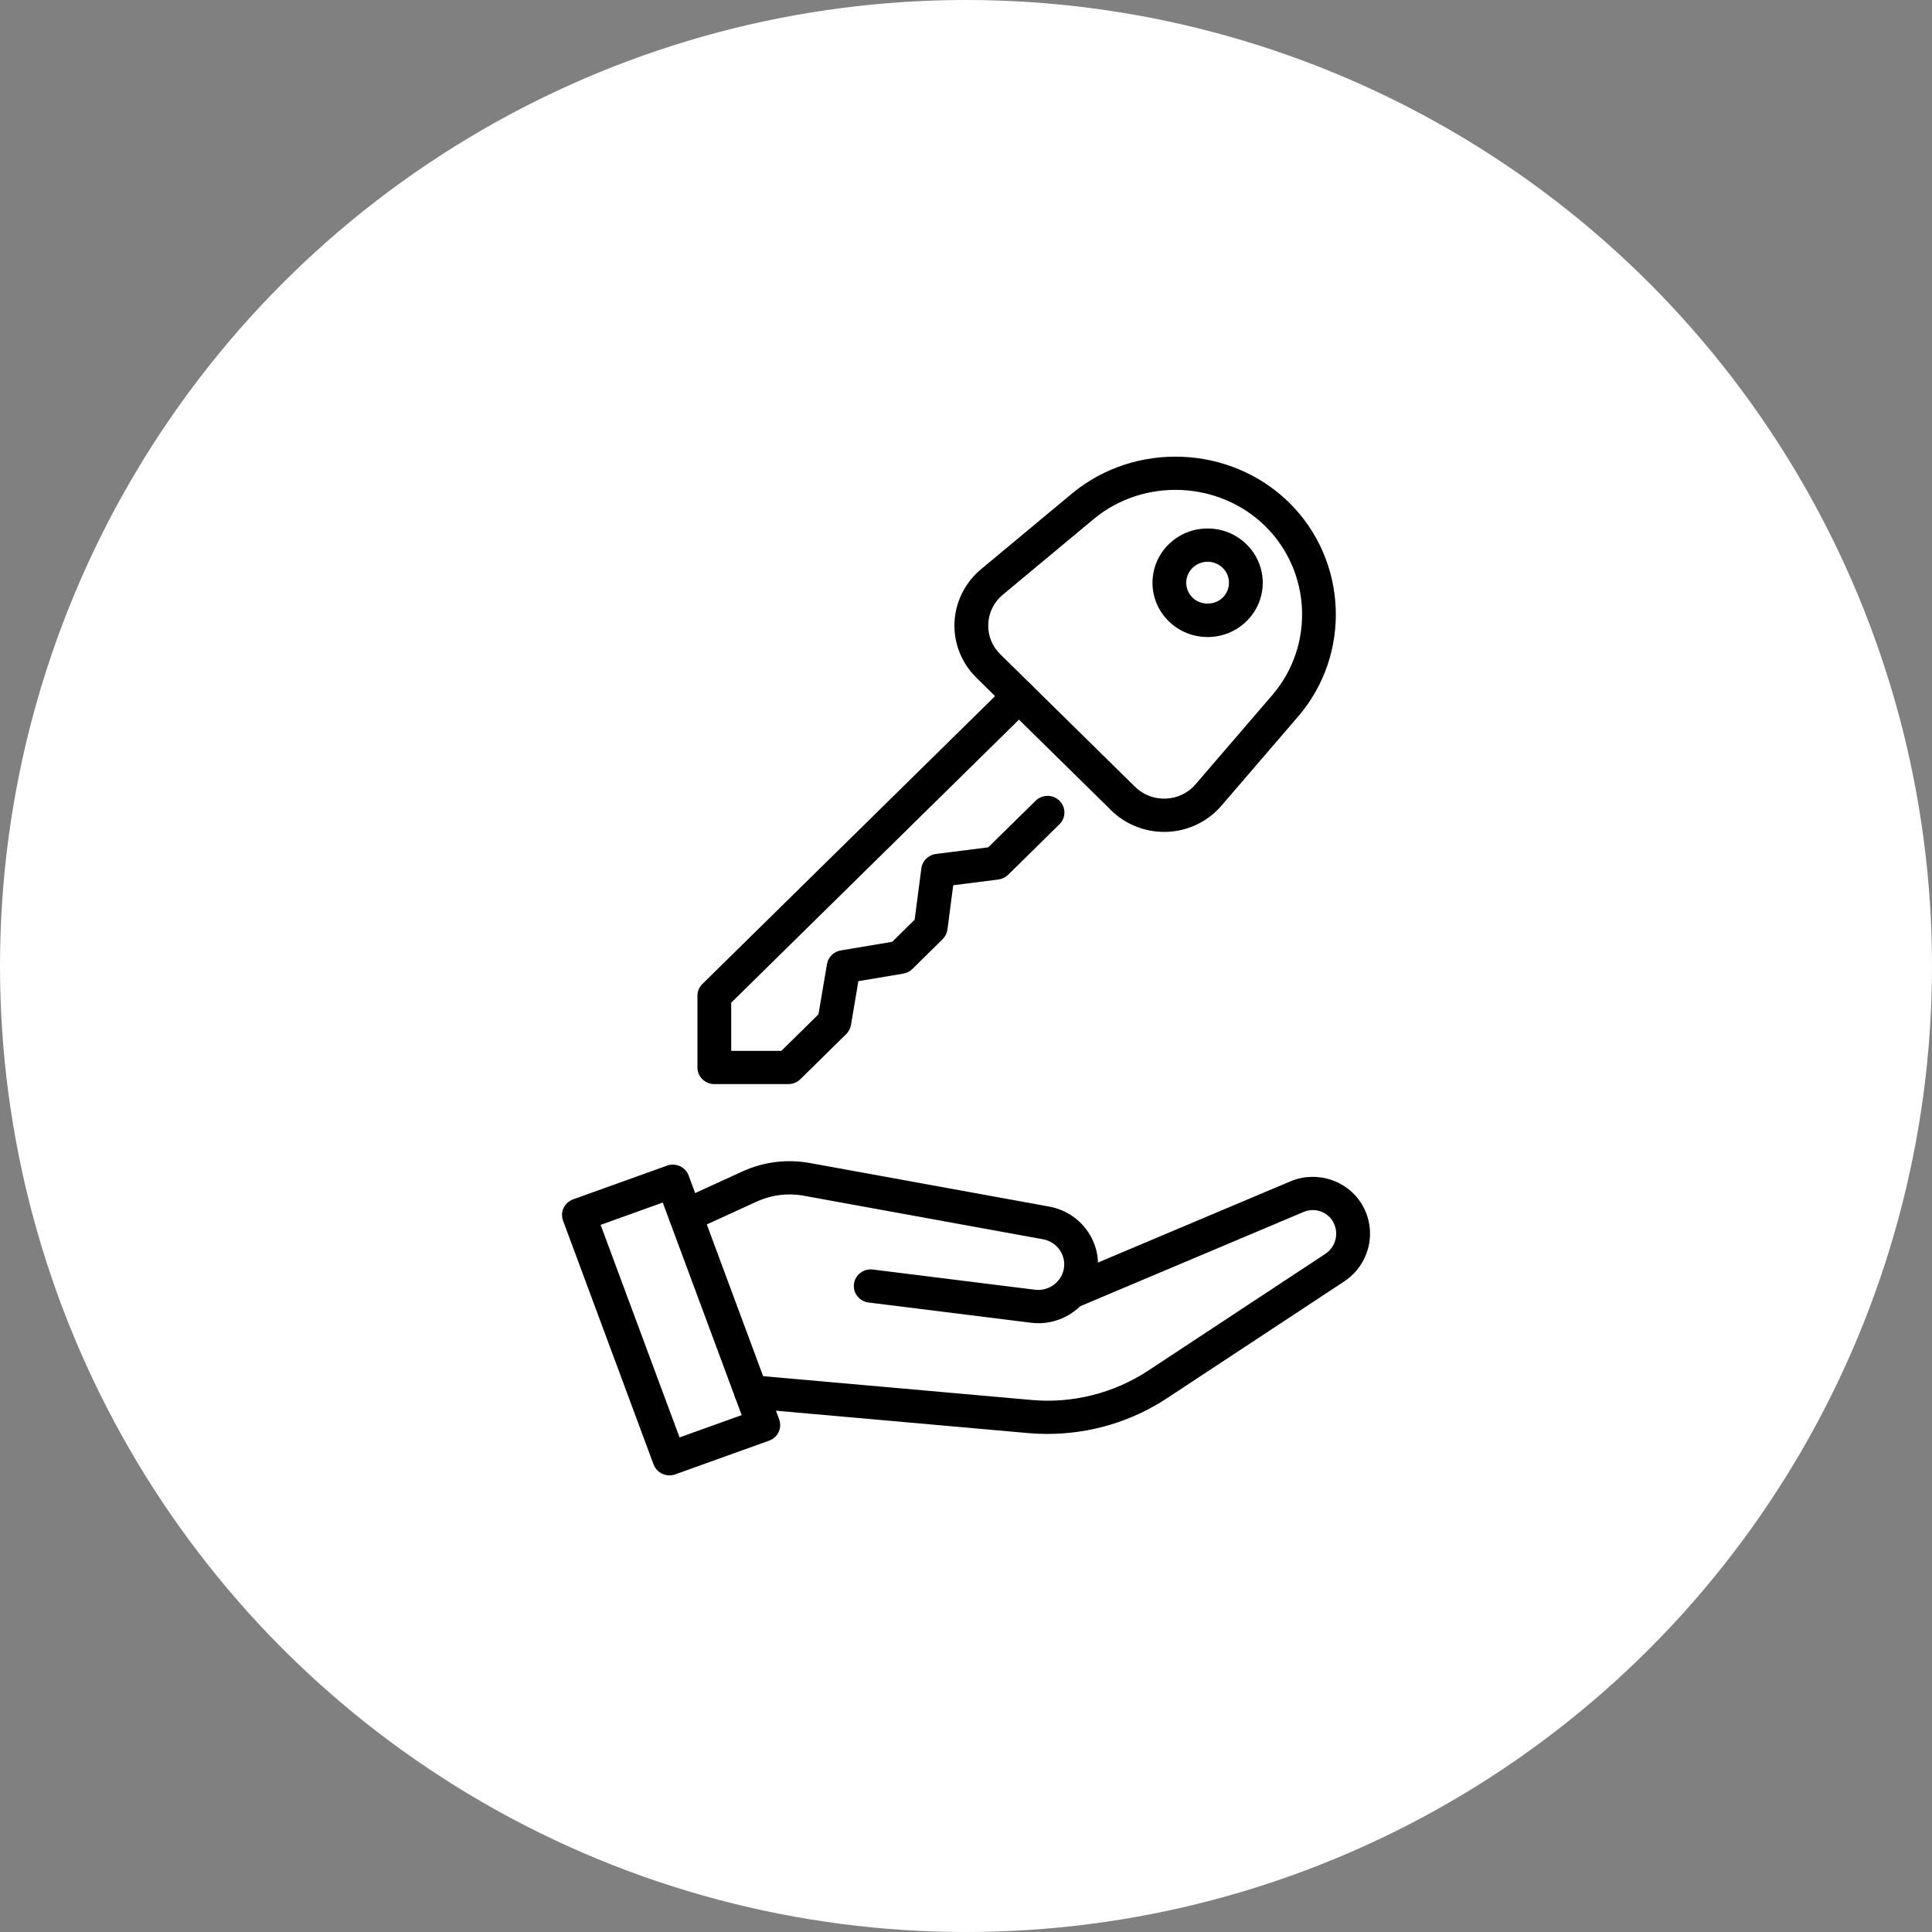<svg width="110" height="110" viewBox="0 0 110 110" fill="none" xmlns="http://www.w3.org/2000/svg">
<rect x="0" y="0" width="110" height="110" fill="#808080" stroke="none"/>
<circle cx="55" cy="55" r="55" fill="white"/>
<g clip-path="url(#clip0_229_582)">
<path d="M59.647 81.643C59.287 81.643 58.924 81.628 58.564 81.596L42.675 80.186C42.145 80.138 41.756 79.679 41.802 79.157C41.85 78.635 42.317 78.256 42.847 78.299L58.736 79.709C61.066 79.918 63.42 79.324 65.364 78.044L75.453 71.394C76.074 70.985 76.262 70.166 75.881 69.532C75.546 68.973 74.836 68.746 74.23 69L61.327 74.445C60.84 74.652 60.274 74.427 60.063 73.948C59.853 73.469 60.081 72.912 60.568 72.705L73.471 67.261C74.963 66.632 76.711 67.193 77.538 68.566C78.439 70.064 77.995 71.996 76.526 72.964L66.437 79.614C64.43 80.937 62.055 81.641 59.65 81.641L59.647 81.643Z" fill="black"/>
<path d="M59.114 75.337C58.972 75.337 58.828 75.329 58.683 75.309L49.455 74.159C48.927 74.094 48.554 73.62 48.622 73.1C48.688 72.581 49.17 72.214 49.698 72.282L58.926 73.432C59.733 73.532 60.477 72.968 60.581 72.172C60.68 71.408 60.152 70.699 59.383 70.559L45.77 68.081C44.852 67.913 43.92 68.031 43.075 68.418L39.447 70.078C38.965 70.297 38.394 70.093 38.168 69.618C37.945 69.144 38.153 68.582 38.635 68.36L42.264 66.7C43.474 66.146 44.809 65.981 46.12 66.219L59.733 68.697C61.507 69.019 62.717 70.652 62.489 72.411C62.271 74.101 60.802 75.339 59.114 75.339V75.337Z" fill="black"/>
<path d="M38.115 84.002C37.722 84.002 37.354 83.765 37.212 83.38L32.058 69.499C31.876 69.007 32.132 68.466 32.632 68.286L37.976 66.367C38.475 66.187 39.026 66.439 39.209 66.931L44.362 80.812C44.448 81.046 44.438 81.308 44.332 81.535C44.225 81.763 44.03 81.94 43.789 82.025L38.445 83.944C38.336 83.984 38.224 84.002 38.115 84.002ZM34.197 69.739L38.691 81.84L42.228 80.57L37.734 68.468L34.197 69.739Z" fill="black"/>
<path d="M66.282 47.365C65.156 47.365 64.062 46.923 63.263 46.134L55.59 38.586C54.748 37.757 54.293 36.611 54.344 35.443C54.395 34.273 54.943 33.169 55.851 32.413L61.023 28.11C64.626 25.112 70.061 25.334 73.397 28.616C76.734 31.899 76.96 37.248 73.912 40.792L69.538 45.88C68.769 46.773 67.648 47.315 66.458 47.362C66.399 47.362 66.341 47.365 66.282 47.365ZM56.95 37.248L64.623 44.796C65.093 45.258 65.714 45.495 66.376 45.47C67.039 45.443 67.64 45.153 68.069 44.657L72.443 39.569C74.849 36.771 74.671 32.548 72.037 29.957C69.403 27.366 65.11 27.189 62.266 29.557L57.095 33.861C56.59 34.283 56.295 34.874 56.267 35.526C56.24 36.177 56.483 36.791 56.953 37.251L56.95 37.248Z" fill="black"/>
<path d="M68.756 36.27C67.916 36.27 67.13 35.948 66.536 35.364C65.31 34.158 65.313 32.199 66.536 30.996C67.13 30.412 67.919 30.09 68.756 30.09C69.593 30.09 70.382 30.412 70.976 30.996C72.202 32.202 72.202 34.161 70.976 35.364C70.382 35.948 69.593 36.27 68.756 36.27ZM68.756 31.984C68.431 31.984 68.127 32.109 67.896 32.334C67.421 32.801 67.421 33.559 67.896 34.026C68.355 34.478 69.157 34.478 69.616 34.026C70.091 33.559 70.091 32.801 69.616 32.334C69.385 32.107 69.081 31.984 68.756 31.984Z" fill="black"/>
<path d="M44.887 61.724H40.67C40.14 61.724 39.709 61.3 39.709 60.778V56.695C39.709 56.442 39.81 56.203 39.99 56.026L57.336 38.965C57.711 38.595 58.32 38.595 58.696 38.965C59.071 39.334 59.071 39.933 58.696 40.303L41.632 57.089V59.832H44.486L46.6 57.753L47.085 54.89C47.153 54.493 47.468 54.181 47.871 54.114L50.799 53.622L52.076 52.366L52.459 49.438C52.515 49.011 52.857 48.675 53.291 48.62L56.267 48.243L58.962 45.592C59.338 45.222 59.947 45.222 60.322 45.592C60.698 45.961 60.698 46.56 60.322 46.93L57.397 49.808C57.247 49.955 57.051 50.05 56.838 50.077L54.273 50.402L53.943 52.925C53.915 53.133 53.819 53.325 53.669 53.475L51.946 55.169C51.807 55.309 51.624 55.399 51.429 55.434L48.873 55.863L48.45 58.362C48.417 58.557 48.323 58.736 48.181 58.876L45.567 61.447C45.387 61.624 45.141 61.724 44.887 61.724Z" fill="black"/>
</g>
<defs>
<clipPath id="clip0_229_582">
<rect width="46" height="58" fill="white" transform="translate(32 26)"/>
</clipPath>
</defs>
</svg>
